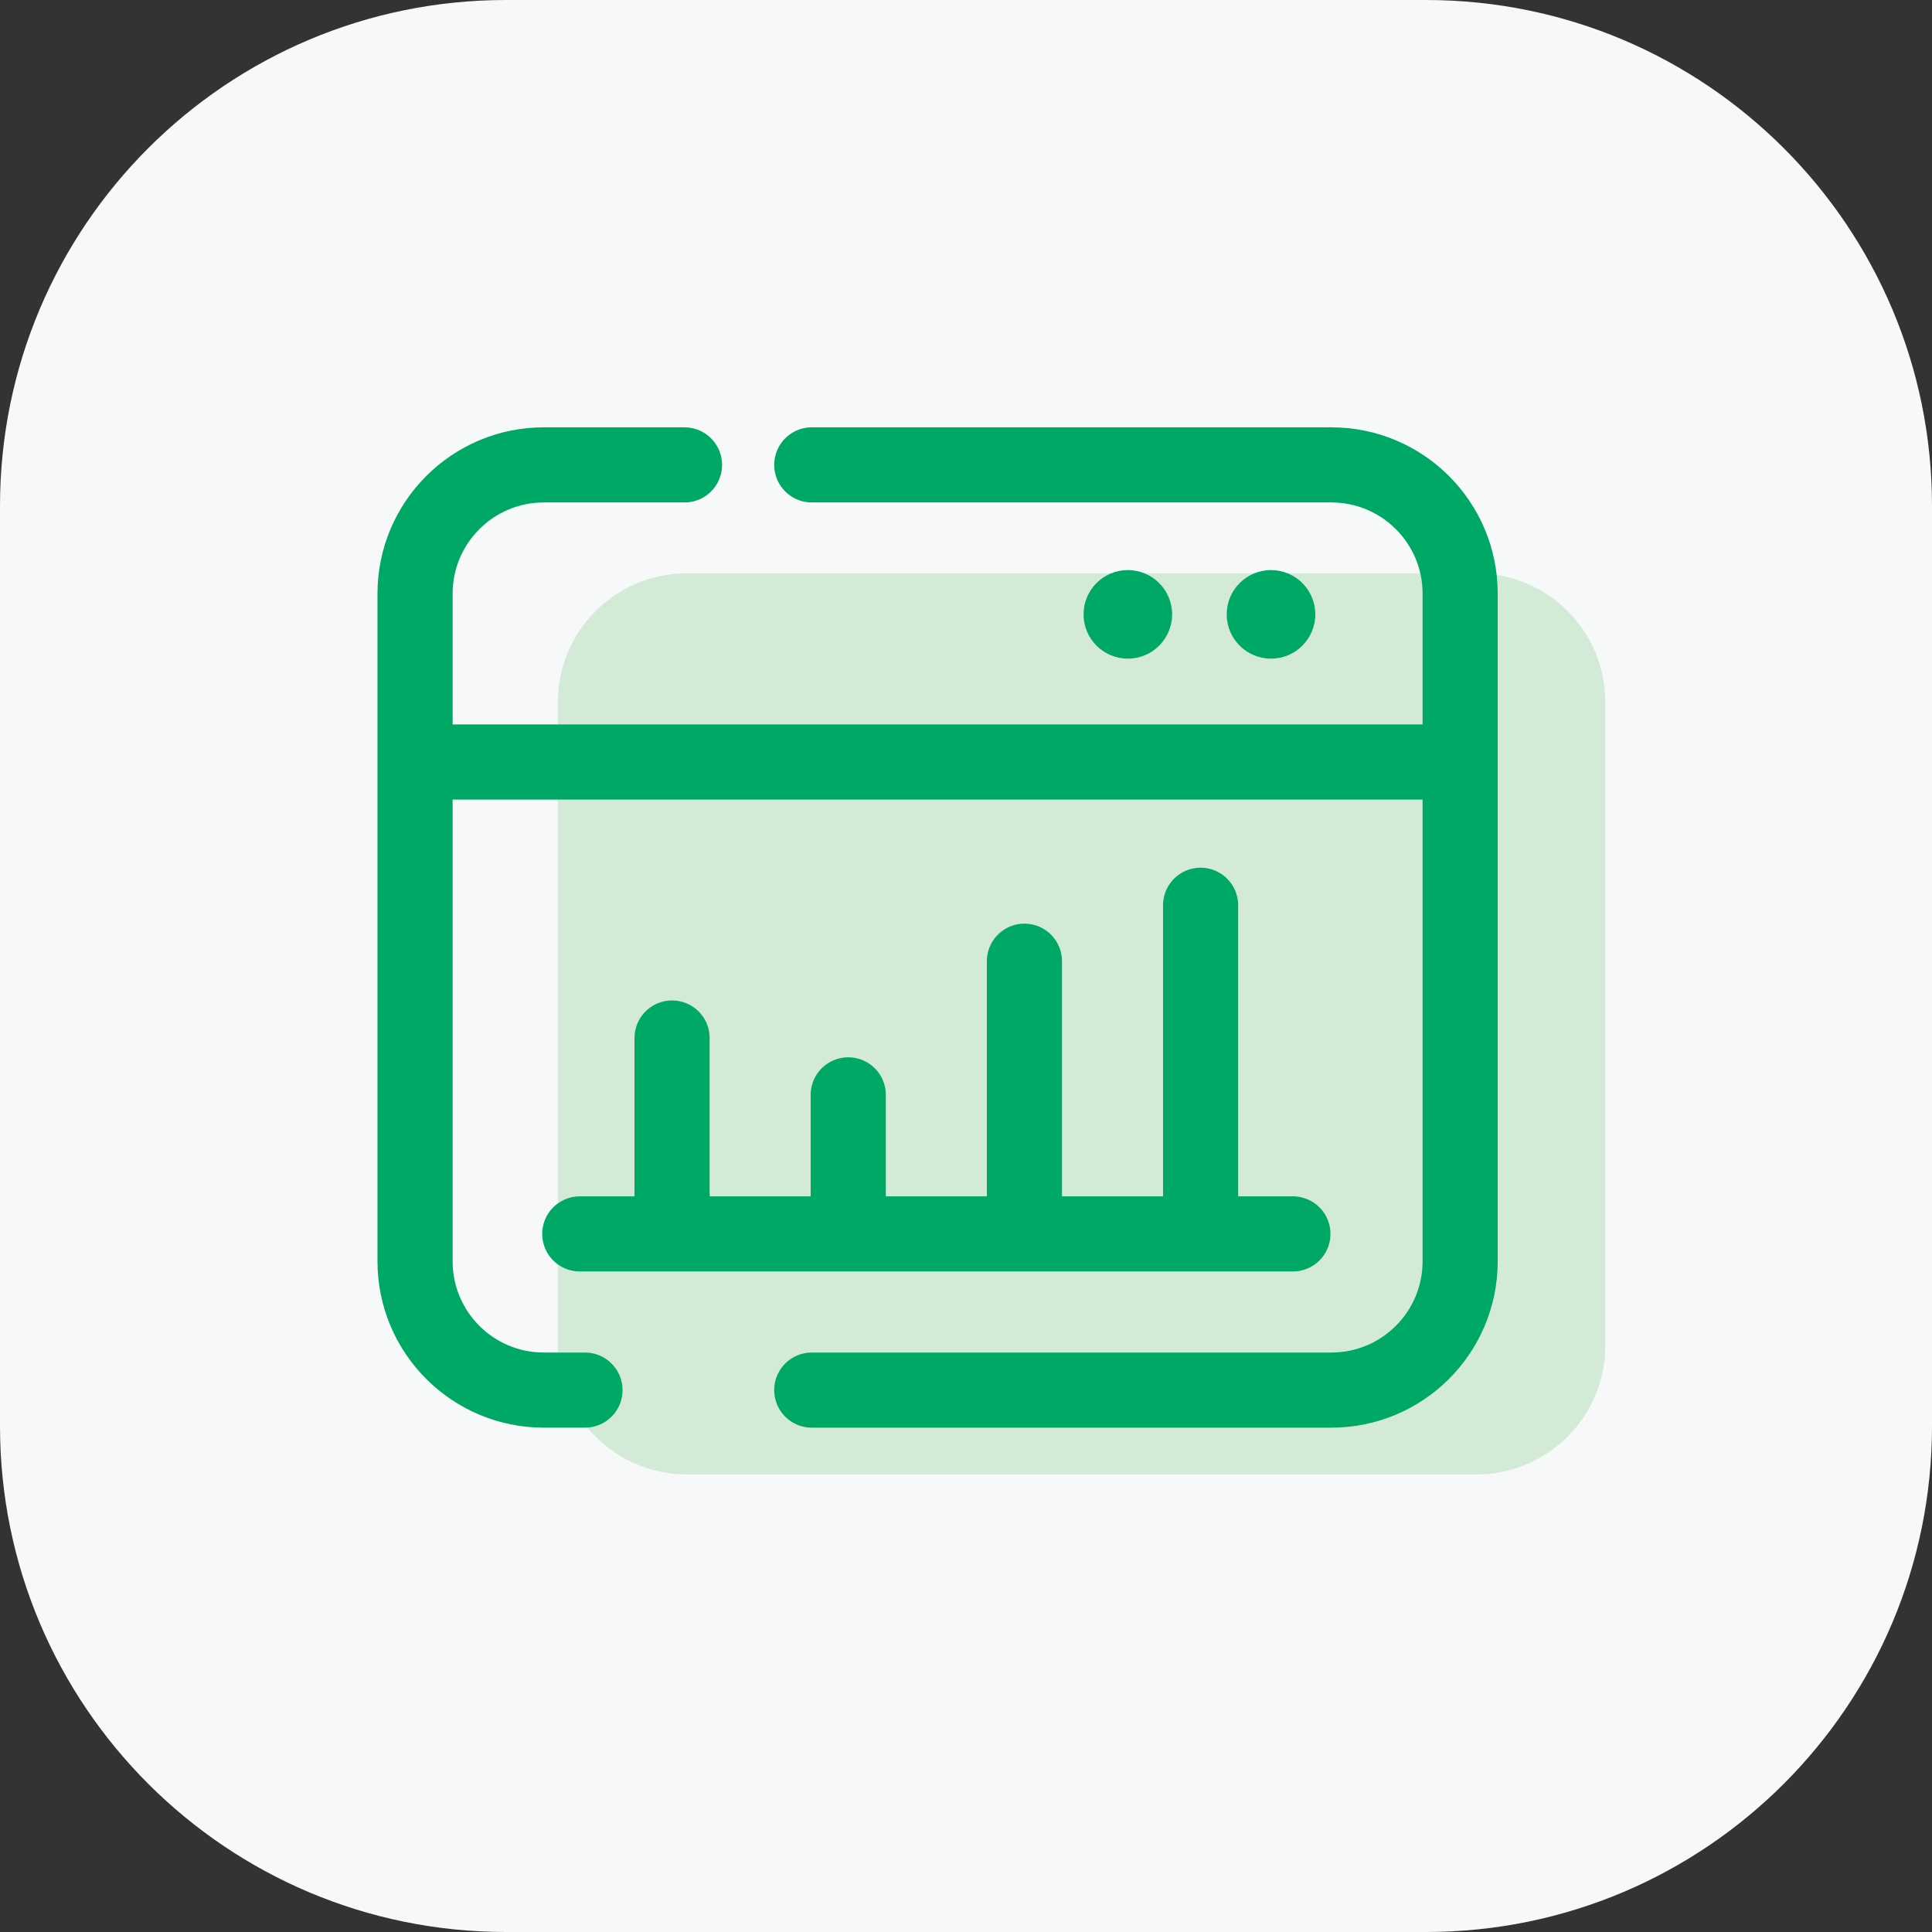 <svg width="180" height="180" viewBox="0 0 180 180" fill="none" xmlns="http://www.w3.org/2000/svg">
<rect x="0" y="0" width="180" height="180" fill="#333333" stroke="none"/>
<path d="M0 47.143C0 21.107 21.107 0 47.143 0H132.857C158.893 0 180 21.107 180 47.143V132.857C180 158.893 158.893 180 132.857 180H47.143C21.107 180 0 158.893 0 132.857V47.143Z" fill="#F6F8FA"/>
<path d="M51.977 65.414C51.977 58.787 57.35 53.414 63.977 53.414H137.563C144.19 53.414 149.563 58.787 149.563 65.414V125.368C149.563 131.996 144.19 137.368 137.563 137.368H63.977C57.35 137.368 51.977 131.996 51.977 125.368V65.414Z" fill="#D3EBD6"/>
<path d="M135.281 70.994L42.344 70.994" stroke="#00A866" stroke-width="7" stroke-miterlimit="10" stroke-linecap="round" stroke-linejoin="round"/>
<path d="M118.417 61.365C120.696 61.365 122.543 59.518 122.543 57.239C122.543 54.96 120.696 53.112 118.417 53.112C116.138 53.112 114.29 54.96 114.29 57.239C114.29 59.518 116.138 61.365 118.417 61.365Z" fill="#00A866"/>
<path d="M105.078 61.365C107.357 61.365 109.204 59.518 109.204 57.239C109.204 54.96 107.357 53.112 105.078 53.112C102.799 53.112 100.951 54.96 100.951 57.239C100.951 59.518 102.799 61.365 105.078 61.365Z" fill="#00A866"/>
<path d="M63.773 43.312H50.669C44.042 43.312 38.669 48.684 38.669 55.312V117.512C38.669 124.139 44.042 129.512 50.669 129.512H54.501" stroke="#00A866" stroke-width="7" stroke-miterlimit="10" stroke-linecap="round" stroke-linejoin="round"/>
<path d="M75.63 43.312H124.039C130.667 43.312 136.039 48.684 136.039 55.312V117.512C136.039 124.139 130.667 129.512 124.039 129.512H75.63" stroke="#00A866" stroke-width="7" stroke-miterlimit="10" stroke-linecap="round" stroke-linejoin="round"/>
<path d="M62.615 114.455V96.709" stroke="#00A866" stroke-width="7" stroke-miterlimit="10" stroke-linecap="round" stroke-linejoin="round"/>
<path d="M79.029 114.455L79.029 102.005" stroke="#00A866" stroke-width="7" stroke-miterlimit="10" stroke-linecap="round" stroke-linejoin="round"/>
<path d="M95.443 114.455L95.443 89.554" stroke="#00A866" stroke-width="7" stroke-miterlimit="10" stroke-linecap="round" stroke-linejoin="round"/>
<path d="M111.857 114.455L111.857 84.342" stroke="#00A866" stroke-width="7" stroke-miterlimit="10" stroke-linecap="round" stroke-linejoin="round"/>
<path d="M54.017 114.96H120.456" stroke="#00A866" stroke-width="7" stroke-miterlimit="10" stroke-linecap="round" stroke-linejoin="round"/>
</svg>
